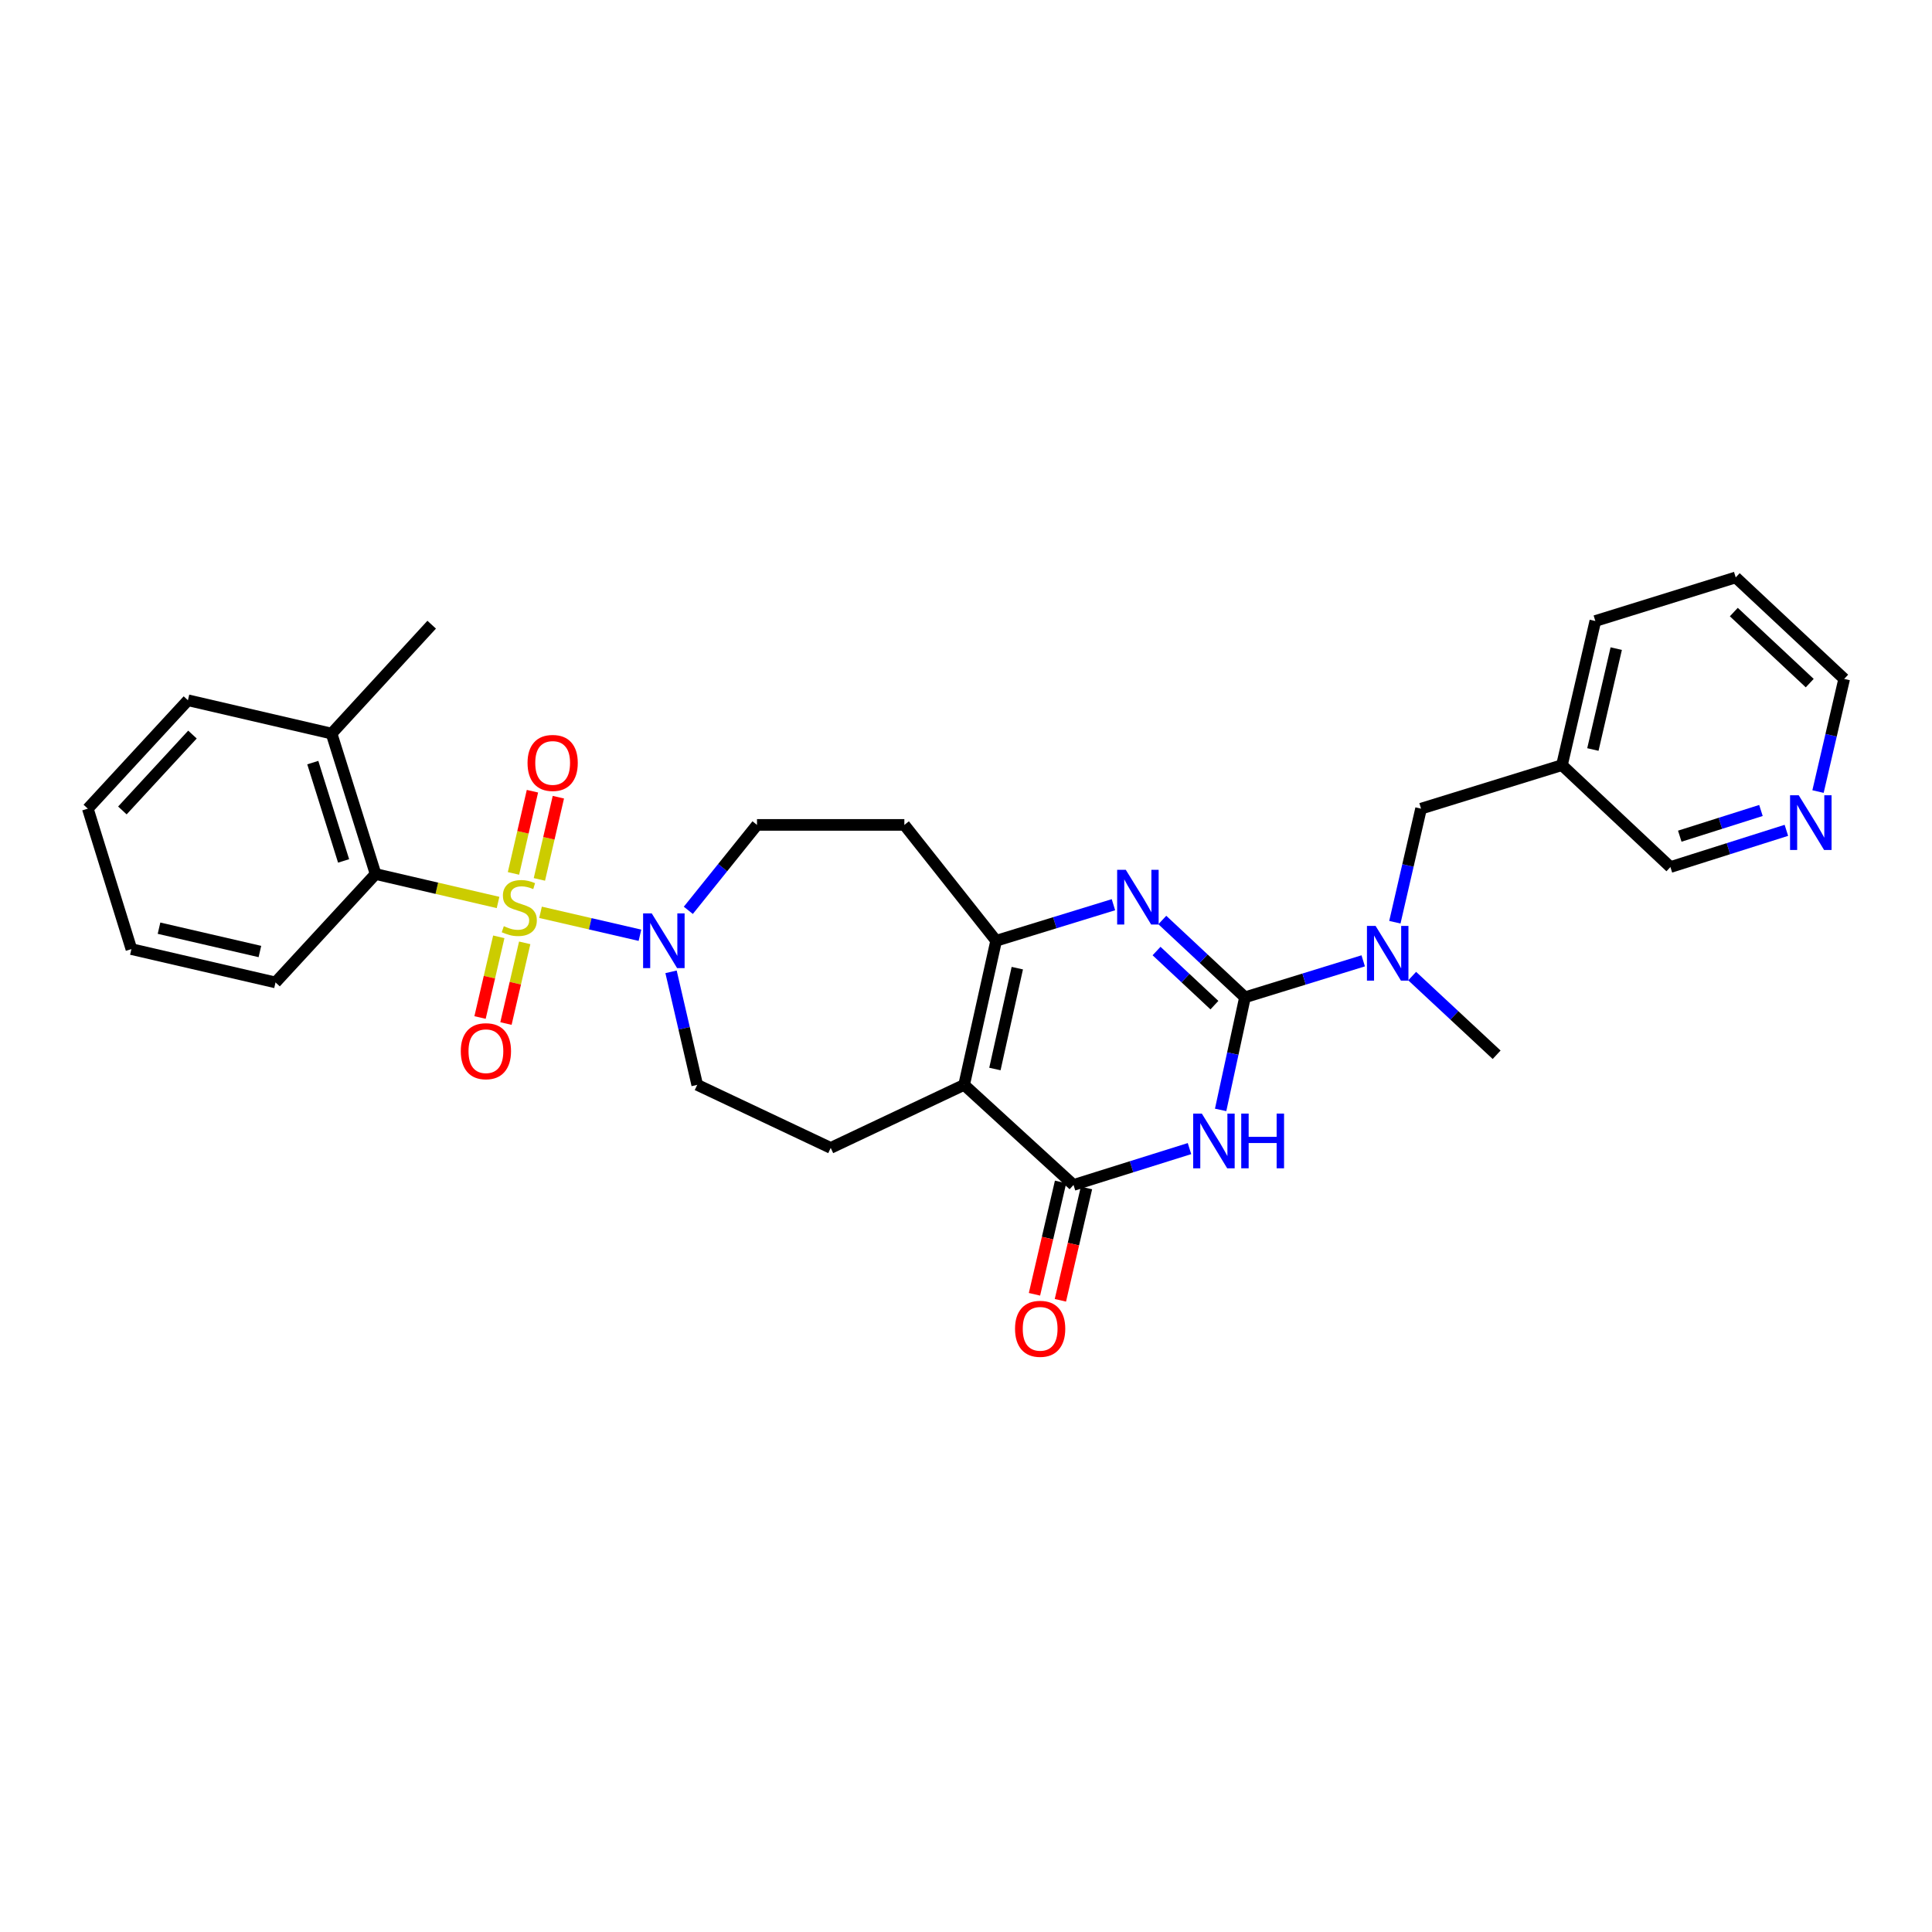 <?xml version='1.0' encoding='iso-8859-1'?>
<svg version='1.1' baseProfile='full'
              xmlns='http://www.w3.org/2000/svg'
                      xmlns:rdkit='http://www.rdkit.org/xml'
                      xmlns:xlink='http://www.w3.org/1999/xlink'
                  xml:space='preserve'
width='1000px' height='1000px' viewBox='0 0 1000 1000'>
<!-- END OF HEADER -->
<rect style='opacity:1.0;fill:#FFFFFF;stroke:none' width='1000' height='1000' x='0' y='0'> </rect>
<path class='bond-6' d='M 279.78,472.208 L 305.506,478.146' style='fill:none;fill-rule:evenodd;stroke:#CCCC00;stroke-width:6px;stroke-linecap:butt;stroke-linejoin:miter;stroke-opacity:1' />
<path class='bond-6' d='M 305.506,478.146 L 331.232,484.084' style='fill:none;fill-rule:evenodd;stroke:#0000FF;stroke-width:6px;stroke-linecap:butt;stroke-linejoin:miter;stroke-opacity:1' />
<path class='bond-7' d='M 257.791,467.117 L 226.097,459.756' style='fill:none;fill-rule:evenodd;stroke:#CCCC00;stroke-width:6px;stroke-linecap:butt;stroke-linejoin:miter;stroke-opacity:1' />
<path class='bond-7' d='M 226.097,459.756 L 194.402,452.396' style='fill:none;fill-rule:evenodd;stroke:#000000;stroke-width:6px;stroke-linecap:butt;stroke-linejoin:miter;stroke-opacity:1' />
<path class='bond-10' d='M 258.174,484.899 L 253.322,505.78' style='fill:none;fill-rule:evenodd;stroke:#CCCC00;stroke-width:6px;stroke-linecap:butt;stroke-linejoin:miter;stroke-opacity:1' />
<path class='bond-10' d='M 253.322,505.78 L 248.471,526.661' style='fill:none;fill-rule:evenodd;stroke:#FF0000;stroke-width:6px;stroke-linecap:butt;stroke-linejoin:miter;stroke-opacity:1' />
<path class='bond-10' d='M 271.586,488.015 L 266.735,508.896' style='fill:none;fill-rule:evenodd;stroke:#CCCC00;stroke-width:6px;stroke-linecap:butt;stroke-linejoin:miter;stroke-opacity:1' />
<path class='bond-10' d='M 266.735,508.896 L 261.883,529.777' style='fill:none;fill-rule:evenodd;stroke:#FF0000;stroke-width:6px;stroke-linecap:butt;stroke-linejoin:miter;stroke-opacity:1' />
<path class='bond-11' d='M 279.19,455.176 L 284.099,433.901' style='fill:none;fill-rule:evenodd;stroke:#CCCC00;stroke-width:6px;stroke-linecap:butt;stroke-linejoin:miter;stroke-opacity:1' />
<path class='bond-11' d='M 284.099,433.901 L 289.008,412.626' style='fill:none;fill-rule:evenodd;stroke:#FF0000;stroke-width:6px;stroke-linecap:butt;stroke-linejoin:miter;stroke-opacity:1' />
<path class='bond-11' d='M 265.773,452.08 L 270.682,430.805' style='fill:none;fill-rule:evenodd;stroke:#CCCC00;stroke-width:6px;stroke-linecap:butt;stroke-linejoin:miter;stroke-opacity:1' />
<path class='bond-11' d='M 270.682,430.805 L 275.591,409.53' style='fill:none;fill-rule:evenodd;stroke:#FF0000;stroke-width:6px;stroke-linecap:butt;stroke-linejoin:miter;stroke-opacity:1' />
<path class='bond-0' d='M 644.403,516.202 L 623.007,496.199' style='fill:none;fill-rule:evenodd;stroke:#000000;stroke-width:6px;stroke-linecap:butt;stroke-linejoin:miter;stroke-opacity:1' />
<path class='bond-0' d='M 623.007,496.199 L 601.611,476.196' style='fill:none;fill-rule:evenodd;stroke:#0000FF;stroke-width:6px;stroke-linecap:butt;stroke-linejoin:miter;stroke-opacity:1' />
<path class='bond-0' d='M 628.581,520.26 L 613.604,506.258' style='fill:none;fill-rule:evenodd;stroke:#000000;stroke-width:6px;stroke-linecap:butt;stroke-linejoin:miter;stroke-opacity:1' />
<path class='bond-0' d='M 613.604,506.258 L 598.626,492.256' style='fill:none;fill-rule:evenodd;stroke:#0000FF;stroke-width:6px;stroke-linecap:butt;stroke-linejoin:miter;stroke-opacity:1' />
<path class='bond-8' d='M 644.403,516.202 L 675,506.766' style='fill:none;fill-rule:evenodd;stroke:#000000;stroke-width:6px;stroke-linecap:butt;stroke-linejoin:miter;stroke-opacity:1' />
<path class='bond-8' d='M 675,506.766 L 705.597,497.329' style='fill:none;fill-rule:evenodd;stroke:#0000FF;stroke-width:6px;stroke-linecap:butt;stroke-linejoin:miter;stroke-opacity:1' />
<path class='bond-32' d='M 644.403,516.202 L 638.101,545.345' style='fill:none;fill-rule:evenodd;stroke:#000000;stroke-width:6px;stroke-linecap:butt;stroke-linejoin:miter;stroke-opacity:1' />
<path class='bond-32' d='M 638.101,545.345 L 631.798,574.488' style='fill:none;fill-rule:evenodd;stroke:#0000FF;stroke-width:6px;stroke-linecap:butt;stroke-linejoin:miter;stroke-opacity:1' />
<path class='bond-1' d='M 615.68,594.513 L 585.666,603.921' style='fill:none;fill-rule:evenodd;stroke:#0000FF;stroke-width:6px;stroke-linecap:butt;stroke-linejoin:miter;stroke-opacity:1' />
<path class='bond-1' d='M 585.666,603.921 L 555.652,613.33' style='fill:none;fill-rule:evenodd;stroke:#000000;stroke-width:6px;stroke-linecap:butt;stroke-linejoin:miter;stroke-opacity:1' />
<path class='bond-2' d='M 499.036,561.519 L 429.975,594.16' style='fill:none;fill-rule:evenodd;stroke:#000000;stroke-width:6px;stroke-linecap:butt;stroke-linejoin:miter;stroke-opacity:1' />
<path class='bond-4' d='M 499.036,561.519 L 555.652,613.33' style='fill:none;fill-rule:evenodd;stroke:#000000;stroke-width:6px;stroke-linecap:butt;stroke-linejoin:miter;stroke-opacity:1' />
<path class='bond-31' d='M 499.036,561.519 L 515.598,486.942' style='fill:none;fill-rule:evenodd;stroke:#000000;stroke-width:6px;stroke-linecap:butt;stroke-linejoin:miter;stroke-opacity:1' />
<path class='bond-31' d='M 514.962,553.317 L 526.556,501.113' style='fill:none;fill-rule:evenodd;stroke:#000000;stroke-width:6px;stroke-linecap:butt;stroke-linejoin:miter;stroke-opacity:1' />
<path class='bond-3' d='M 576.315,468.275 L 545.956,477.608' style='fill:none;fill-rule:evenodd;stroke:#0000FF;stroke-width:6px;stroke-linecap:butt;stroke-linejoin:miter;stroke-opacity:1' />
<path class='bond-3' d='M 545.956,477.608 L 515.598,486.942' style='fill:none;fill-rule:evenodd;stroke:#000000;stroke-width:6px;stroke-linecap:butt;stroke-linejoin:miter;stroke-opacity:1' />
<path class='bond-15' d='M 548.945,611.773 L 542.193,640.847' style='fill:none;fill-rule:evenodd;stroke:#000000;stroke-width:6px;stroke-linecap:butt;stroke-linejoin:miter;stroke-opacity:1' />
<path class='bond-15' d='M 542.193,640.847 L 535.441,669.922' style='fill:none;fill-rule:evenodd;stroke:#FF0000;stroke-width:6px;stroke-linecap:butt;stroke-linejoin:miter;stroke-opacity:1' />
<path class='bond-15' d='M 562.358,614.887 L 555.606,643.962' style='fill:none;fill-rule:evenodd;stroke:#000000;stroke-width:6px;stroke-linecap:butt;stroke-linejoin:miter;stroke-opacity:1' />
<path class='bond-15' d='M 555.606,643.962 L 548.854,673.037' style='fill:none;fill-rule:evenodd;stroke:#FF0000;stroke-width:6px;stroke-linecap:butt;stroke-linejoin:miter;stroke-opacity:1' />
<path class='bond-5' d='M 515.598,486.942 L 468.093,426.968' style='fill:none;fill-rule:evenodd;stroke:#000000;stroke-width:6px;stroke-linecap:butt;stroke-linejoin:miter;stroke-opacity:1' />
<path class='bond-13' d='M 347.332,503.015 L 354.107,532.267' style='fill:none;fill-rule:evenodd;stroke:#0000FF;stroke-width:6px;stroke-linecap:butt;stroke-linejoin:miter;stroke-opacity:1' />
<path class='bond-13' d='M 354.107,532.267 L 360.882,561.519' style='fill:none;fill-rule:evenodd;stroke:#000000;stroke-width:6px;stroke-linecap:butt;stroke-linejoin:miter;stroke-opacity:1' />
<path class='bond-14' d='M 356.273,471.187 L 374.045,449.078' style='fill:none;fill-rule:evenodd;stroke:#0000FF;stroke-width:6px;stroke-linecap:butt;stroke-linejoin:miter;stroke-opacity:1' />
<path class='bond-14' d='M 374.045,449.078 L 391.818,426.968' style='fill:none;fill-rule:evenodd;stroke:#000000;stroke-width:6px;stroke-linecap:butt;stroke-linejoin:miter;stroke-opacity:1' />
<path class='bond-17' d='M 194.402,452.396 L 171.621,379.7' style='fill:none;fill-rule:evenodd;stroke:#000000;stroke-width:6px;stroke-linecap:butt;stroke-linejoin:miter;stroke-opacity:1' />
<path class='bond-17' d='M 177.845,445.609 L 161.899,394.722' style='fill:none;fill-rule:evenodd;stroke:#000000;stroke-width:6px;stroke-linecap:butt;stroke-linejoin:miter;stroke-opacity:1' />
<path class='bond-21' d='M 194.402,452.396 L 142.613,508.506' style='fill:none;fill-rule:evenodd;stroke:#000000;stroke-width:6px;stroke-linecap:butt;stroke-linejoin:miter;stroke-opacity:1' />
<path class='bond-16' d='M 721.978,477.34 L 728.756,447.951' style='fill:none;fill-rule:evenodd;stroke:#0000FF;stroke-width:6px;stroke-linecap:butt;stroke-linejoin:miter;stroke-opacity:1' />
<path class='bond-16' d='M 728.756,447.951 L 735.534,418.561' style='fill:none;fill-rule:evenodd;stroke:#000000;stroke-width:6px;stroke-linecap:butt;stroke-linejoin:miter;stroke-opacity:1' />
<path class='bond-22' d='M 730.935,505.22 L 752.795,525.582' style='fill:none;fill-rule:evenodd;stroke:#0000FF;stroke-width:6px;stroke-linecap:butt;stroke-linejoin:miter;stroke-opacity:1' />
<path class='bond-22' d='M 752.795,525.582 L 774.655,545.944' style='fill:none;fill-rule:evenodd;stroke:#000000;stroke-width:6px;stroke-linecap:butt;stroke-linejoin:miter;stroke-opacity:1' />
<path class='bond-9' d='M 429.975,594.16 L 360.882,561.519' style='fill:none;fill-rule:evenodd;stroke:#000000;stroke-width:6px;stroke-linecap:butt;stroke-linejoin:miter;stroke-opacity:1' />
<path class='bond-12' d='M 468.093,426.968 L 391.818,426.968' style='fill:none;fill-rule:evenodd;stroke:#000000;stroke-width:6px;stroke-linecap:butt;stroke-linejoin:miter;stroke-opacity:1' />
<path class='bond-19' d='M 735.534,418.561 L 808.467,396.033' style='fill:none;fill-rule:evenodd;stroke:#000000;stroke-width:6px;stroke-linecap:butt;stroke-linejoin:miter;stroke-opacity:1' />
<path class='bond-24' d='M 171.621,379.7 L 223.44,323.337' style='fill:none;fill-rule:evenodd;stroke:#000000;stroke-width:6px;stroke-linecap:butt;stroke-linejoin:miter;stroke-opacity:1' />
<path class='bond-25' d='M 171.621,379.7 L 97.274,362.45' style='fill:none;fill-rule:evenodd;stroke:#000000;stroke-width:6px;stroke-linecap:butt;stroke-linejoin:miter;stroke-opacity:1' />
<path class='bond-18' d='M 924.627,429.779 L 894.613,439.282' style='fill:none;fill-rule:evenodd;stroke:#0000FF;stroke-width:6px;stroke-linecap:butt;stroke-linejoin:miter;stroke-opacity:1' />
<path class='bond-18' d='M 894.613,439.282 L 864.6,448.785' style='fill:none;fill-rule:evenodd;stroke:#000000;stroke-width:6px;stroke-linecap:butt;stroke-linejoin:miter;stroke-opacity:1' />
<path class='bond-18' d='M 911.466,419.502 L 890.457,426.155' style='fill:none;fill-rule:evenodd;stroke:#0000FF;stroke-width:6px;stroke-linecap:butt;stroke-linejoin:miter;stroke-opacity:1' />
<path class='bond-18' d='M 890.457,426.155 L 869.448,432.807' style='fill:none;fill-rule:evenodd;stroke:#000000;stroke-width:6px;stroke-linecap:butt;stroke-linejoin:miter;stroke-opacity:1' />
<path class='bond-33' d='M 941.004,409.706 L 947.775,380.555' style='fill:none;fill-rule:evenodd;stroke:#0000FF;stroke-width:6px;stroke-linecap:butt;stroke-linejoin:miter;stroke-opacity:1' />
<path class='bond-33' d='M 947.775,380.555 L 954.545,351.404' style='fill:none;fill-rule:evenodd;stroke:#000000;stroke-width:6px;stroke-linecap:butt;stroke-linejoin:miter;stroke-opacity:1' />
<path class='bond-20' d='M 808.467,396.033 L 864.6,448.785' style='fill:none;fill-rule:evenodd;stroke:#000000;stroke-width:6px;stroke-linecap:butt;stroke-linejoin:miter;stroke-opacity:1' />
<path class='bond-26' d='M 808.467,396.033 L 825.74,321.433' style='fill:none;fill-rule:evenodd;stroke:#000000;stroke-width:6px;stroke-linecap:butt;stroke-linejoin:miter;stroke-opacity:1' />
<path class='bond-26' d='M 824.472,387.949 L 836.563,335.729' style='fill:none;fill-rule:evenodd;stroke:#000000;stroke-width:6px;stroke-linecap:butt;stroke-linejoin:miter;stroke-opacity:1' />
<path class='bond-28' d='M 142.613,508.506 L 68.013,491.256' style='fill:none;fill-rule:evenodd;stroke:#000000;stroke-width:6px;stroke-linecap:butt;stroke-linejoin:miter;stroke-opacity:1' />
<path class='bond-28' d='M 134.526,492.503 L 82.306,480.428' style='fill:none;fill-rule:evenodd;stroke:#000000;stroke-width:6px;stroke-linecap:butt;stroke-linejoin:miter;stroke-opacity:1' />
<path class='bond-23' d='M 954.545,351.404 L 898.404,298.874' style='fill:none;fill-rule:evenodd;stroke:#000000;stroke-width:6px;stroke-linecap:butt;stroke-linejoin:miter;stroke-opacity:1' />
<path class='bond-23' d='M 936.716,353.579 L 897.418,316.808' style='fill:none;fill-rule:evenodd;stroke:#000000;stroke-width:6px;stroke-linecap:butt;stroke-linejoin:miter;stroke-opacity:1' />
<path class='bond-30' d='M 97.274,362.45 L 45.455,418.561' style='fill:none;fill-rule:evenodd;stroke:#000000;stroke-width:6px;stroke-linecap:butt;stroke-linejoin:miter;stroke-opacity:1' />
<path class='bond-30' d='M 99.616,380.209 L 63.343,419.486' style='fill:none;fill-rule:evenodd;stroke:#000000;stroke-width:6px;stroke-linecap:butt;stroke-linejoin:miter;stroke-opacity:1' />
<path class='bond-27' d='M 825.74,321.433 L 898.404,298.874' style='fill:none;fill-rule:evenodd;stroke:#000000;stroke-width:6px;stroke-linecap:butt;stroke-linejoin:miter;stroke-opacity:1' />
<path class='bond-29' d='M 68.013,491.256 L 45.455,418.561' style='fill:none;fill-rule:evenodd;stroke:#000000;stroke-width:6px;stroke-linecap:butt;stroke-linejoin:miter;stroke-opacity:1' />
<path  class='atom-0' d='M 260.78 479.389
Q 261.1 479.509, 262.42 480.069
Q 263.74 480.629, 265.18 480.989
Q 266.66 481.309, 268.1 481.309
Q 270.78 481.309, 272.34 480.029
Q 273.9 478.709, 273.9 476.429
Q 273.9 474.869, 273.1 473.909
Q 272.34 472.949, 271.14 472.429
Q 269.94 471.909, 267.94 471.309
Q 265.42 470.549, 263.9 469.829
Q 262.42 469.109, 261.34 467.589
Q 260.3 466.069, 260.3 463.509
Q 260.3 459.949, 262.7 457.749
Q 265.14 455.549, 269.94 455.549
Q 273.22 455.549, 276.94 457.109
L 276.02 460.189
Q 272.62 458.789, 270.06 458.789
Q 267.3 458.789, 265.78 459.949
Q 264.26 461.069, 264.3 463.029
Q 264.3 464.549, 265.06 465.469
Q 265.86 466.389, 266.98 466.909
Q 268.14 467.429, 270.06 468.029
Q 272.62 468.829, 274.14 469.629
Q 275.66 470.429, 276.74 472.069
Q 277.86 473.669, 277.86 476.429
Q 277.86 480.349, 275.22 482.469
Q 272.62 484.549, 268.26 484.549
Q 265.74 484.549, 263.82 483.989
Q 261.94 483.469, 259.7 482.549
L 260.78 479.389
' fill='#CCCC00'/>
<path  class='atom-2' d='M 622.064 576.389
L 631.344 591.389
Q 632.264 592.869, 633.744 595.549
Q 635.224 598.229, 635.304 598.389
L 635.304 576.389
L 639.064 576.389
L 639.064 604.709
L 635.184 604.709
L 625.224 588.309
Q 624.064 586.389, 622.824 584.189
Q 621.624 581.989, 621.264 581.309
L 621.264 604.709
L 617.584 604.709
L 617.584 576.389
L 622.064 576.389
' fill='#0000FF'/>
<path  class='atom-2' d='M 642.464 576.389
L 646.304 576.389
L 646.304 588.429
L 660.784 588.429
L 660.784 576.389
L 664.624 576.389
L 664.624 604.709
L 660.784 604.709
L 660.784 591.629
L 646.304 591.629
L 646.304 604.709
L 642.464 604.709
L 642.464 576.389
' fill='#0000FF'/>
<path  class='atom-4' d='M 582.714 450.223
L 591.994 465.223
Q 592.914 466.703, 594.394 469.383
Q 595.874 472.063, 595.954 472.223
L 595.954 450.223
L 599.714 450.223
L 599.714 478.543
L 595.834 478.543
L 585.874 462.143
Q 584.714 460.223, 583.474 458.023
Q 582.274 455.823, 581.914 455.143
L 581.914 478.543
L 578.234 478.543
L 578.234 450.223
L 582.714 450.223
' fill='#0000FF'/>
<path  class='atom-7' d='M 337.349 472.782
L 346.629 487.782
Q 347.549 489.262, 349.029 491.942
Q 350.509 494.622, 350.589 494.782
L 350.589 472.782
L 354.349 472.782
L 354.349 501.102
L 350.469 501.102
L 340.509 484.702
Q 339.349 482.782, 338.109 480.582
Q 336.909 478.382, 336.549 477.702
L 336.549 501.102
L 332.869 501.102
L 332.869 472.782
L 337.349 472.782
' fill='#0000FF'/>
<path  class='atom-9' d='M 712.009 479.261
L 721.289 494.261
Q 722.209 495.741, 723.689 498.421
Q 725.169 501.101, 725.249 501.261
L 725.249 479.261
L 729.009 479.261
L 729.009 507.581
L 725.129 507.581
L 715.169 491.181
Q 714.009 489.261, 712.769 487.061
Q 711.569 484.861, 711.209 484.181
L 711.209 507.581
L 707.529 507.581
L 707.529 479.261
L 712.009 479.261
' fill='#0000FF'/>
<path  class='atom-11' d='M 238.507 544.096
Q 238.507 537.296, 241.867 533.496
Q 245.227 529.696, 251.507 529.696
Q 257.787 529.696, 261.147 533.496
Q 264.507 537.296, 264.507 544.096
Q 264.507 550.976, 261.107 554.896
Q 257.707 558.776, 251.507 558.776
Q 245.267 558.776, 241.867 554.896
Q 238.507 551.016, 238.507 544.096
M 251.507 555.576
Q 255.827 555.576, 258.147 552.696
Q 260.507 549.776, 260.507 544.096
Q 260.507 538.536, 258.147 535.736
Q 255.827 532.896, 251.507 532.896
Q 247.187 532.896, 244.827 535.696
Q 242.507 538.496, 242.507 544.096
Q 242.507 549.816, 244.827 552.696
Q 247.187 555.576, 251.507 555.576
' fill='#FF0000'/>
<path  class='atom-12' d='M 273.053 394.889
Q 273.053 388.089, 276.413 384.289
Q 279.773 380.489, 286.053 380.489
Q 292.333 380.489, 295.693 384.289
Q 299.053 388.089, 299.053 394.889
Q 299.053 401.769, 295.653 405.689
Q 292.253 409.569, 286.053 409.569
Q 279.813 409.569, 276.413 405.689
Q 273.053 401.809, 273.053 394.889
M 286.053 406.369
Q 290.373 406.369, 292.693 403.489
Q 295.053 400.569, 295.053 394.889
Q 295.053 389.329, 292.693 386.529
Q 290.373 383.689, 286.053 383.689
Q 281.733 383.689, 279.373 386.489
Q 277.053 389.289, 277.053 394.889
Q 277.053 400.609, 279.373 403.489
Q 281.733 406.369, 286.053 406.369
' fill='#FF0000'/>
<path  class='atom-16' d='M 525.379 687.788
Q 525.379 680.988, 528.739 677.188
Q 532.099 673.388, 538.379 673.388
Q 544.659 673.388, 548.019 677.188
Q 551.379 680.988, 551.379 687.788
Q 551.379 694.668, 547.979 698.588
Q 544.579 702.468, 538.379 702.468
Q 532.139 702.468, 528.739 698.588
Q 525.379 694.708, 525.379 687.788
M 538.379 699.268
Q 542.699 699.268, 545.019 696.388
Q 547.379 693.468, 547.379 687.788
Q 547.379 682.228, 545.019 679.428
Q 542.699 676.588, 538.379 676.588
Q 534.059 676.588, 531.699 679.388
Q 529.379 682.188, 529.379 687.788
Q 529.379 693.508, 531.699 696.388
Q 534.059 699.268, 538.379 699.268
' fill='#FF0000'/>
<path  class='atom-19' d='M 931.012 411.615
L 940.292 426.615
Q 941.212 428.095, 942.692 430.775
Q 944.172 433.455, 944.252 433.615
L 944.252 411.615
L 948.012 411.615
L 948.012 439.935
L 944.132 439.935
L 934.172 423.535
Q 933.012 421.615, 931.772 419.415
Q 930.572 417.215, 930.212 416.535
L 930.212 439.935
L 926.532 439.935
L 926.532 411.615
L 931.012 411.615
' fill='#0000FF'/>
</svg>
